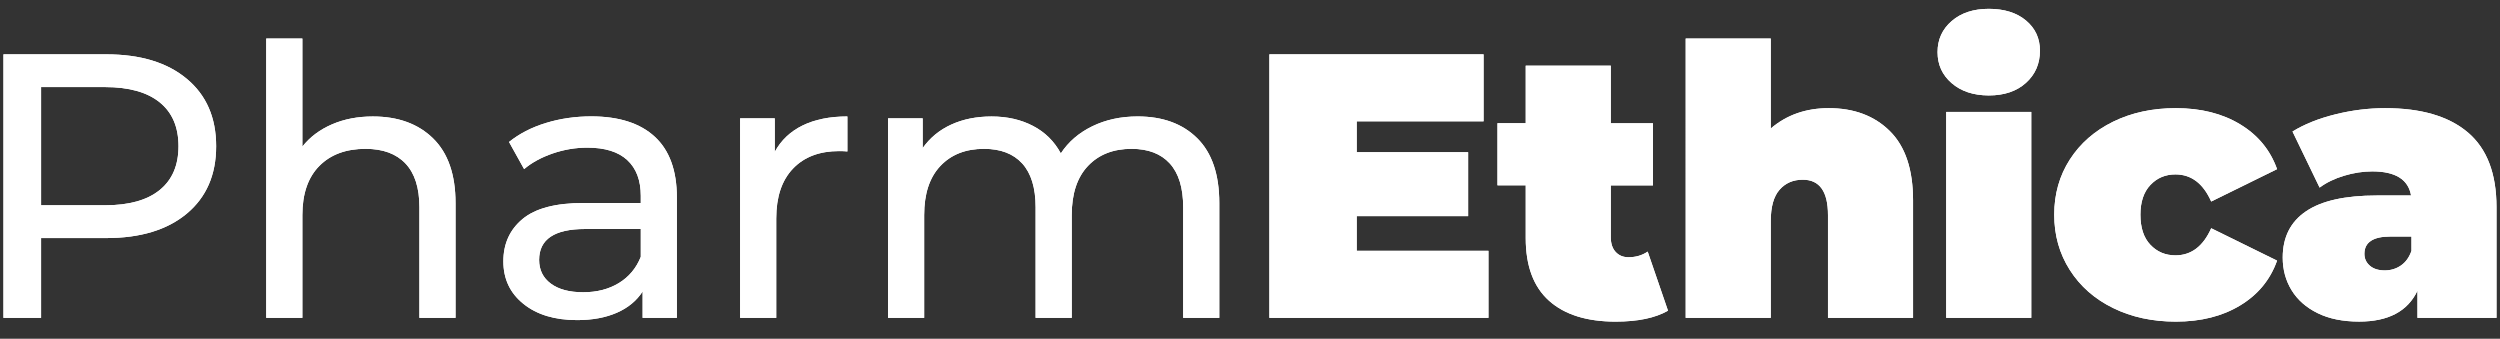 <?xml version="1.0" encoding="UTF-8"?> <svg xmlns="http://www.w3.org/2000/svg" xmlns:xlink="http://www.w3.org/1999/xlink" version="1.1" id="Layer_1" x="0px" y="0px" viewBox="0 0 686.99 93.08" style="enable-background:new 0 0 686.99 93.08;" xml:space="preserve"><rect x="0" y="0" width="686.99" height="93.08" fill="#333333" stroke="none"/> <style type="text/css"> .st0{fill:#FFFFFF;} </style> <g> <g> <path class="st0" d="M51.33,21.66c5.38,4.48,8.07,10.65,8.07,18.52c0,7.86-2.69,14.03-8.07,18.52 c-5.38,4.48-12.76,6.72-22.14,6.72h-17.9v21.93H0.95V14.93h28.24C38.57,14.93,45.95,17.17,51.33,21.66z M43.88,52.22 c3.45-2.79,5.17-6.81,5.17-12.05c0-5.24-1.72-9.26-5.17-12.05c-3.45-2.79-8.45-4.19-15-4.19H11.29v32.48h17.58 C35.43,56.41,40.43,55.02,43.88,52.22z"></path> <path class="st0" d="M119.03,38.05c4.1,4.03,6.15,9.95,6.15,17.74v31.55h-9.93V56.93c0-5.31-1.28-9.31-3.83-12 c-2.55-2.69-6.21-4.03-10.96-4.03c-5.38,0-9.62,1.57-12.72,4.71c-3.1,3.14-4.65,7.64-4.65,13.5v28.24h-9.93V10.59h9.93v29.69 c2.07-2.62,4.77-4.65,8.12-6.1c3.34-1.45,7.09-2.17,11.22-2.17C109.39,32,114.92,34.02,119.03,38.05z"></path> <path class="st0" d="M179.95,37.59c4.03,3.72,6.05,9.28,6.05,16.65v33.1h-9.41V80.1c-1.65,2.55-4.02,4.5-7.09,5.84 c-3.07,1.34-6.71,2.02-10.91,2.02c-6.14,0-11.05-1.48-14.74-4.45c-3.69-2.96-5.53-6.86-5.53-11.69c0-4.83,1.76-8.71,5.28-11.64 c3.52-2.93,9.1-4.4,16.76-4.4h15.72v-1.97c0-4.27-1.24-7.55-3.72-9.83c-2.48-2.28-6.14-3.41-10.96-3.41 c-3.24,0-6.41,0.54-9.52,1.6c-3.1,1.07-5.73,2.5-7.86,4.29l-4.14-7.45c2.83-2.28,6.21-4.02,10.14-5.22 c3.93-1.21,8.1-1.81,12.52-1.81C170.11,32,175.92,33.86,179.95,37.59z M170.08,77.77c2.76-1.69,4.76-4.09,6-7.19v-7.65h-15.31 c-8.41,0-12.62,2.83-12.62,8.48c0,2.76,1.07,4.93,3.21,6.52c2.14,1.59,5.1,2.38,8.9,2.38C164.04,80.31,167.32,79.46,170.08,77.77z "></path> <path class="st0" d="M220.55,34.48c3.38-1.65,7.48-2.48,12.31-2.48v9.62c-0.55-0.07-1.31-0.1-2.28-0.1c-5.38,0-9.6,1.6-12.67,4.81 c-3.07,3.21-4.6,7.78-4.6,13.71v27.31h-9.93V32.52h9.52v9.21C214.62,38.55,217.17,36.14,220.55,34.48z"></path> <path class="st0" d="M329.01,38c4.03,4,6.05,9.93,6.05,17.79v31.55h-9.93V56.93c0-5.31-1.23-9.31-3.67-12 c-2.45-2.69-5.95-4.03-10.5-4.03c-5.03,0-9.03,1.57-12,4.71c-2.97,3.14-4.45,7.64-4.45,13.5v28.24h-9.93V56.93 c0-5.31-1.23-9.31-3.67-12c-2.45-2.69-5.95-4.03-10.5-4.03c-5.03,0-9.04,1.57-12,4.71c-2.97,3.14-4.45,7.64-4.45,13.5v28.24h-9.93 V32.52h9.52v8.17c2-2.83,4.62-4.98,7.86-6.46c3.24-1.48,6.93-2.22,11.07-2.22c4.27,0,8.07,0.86,11.38,2.59 c3.31,1.72,5.86,4.24,7.65,7.55c2.07-3.17,4.95-5.65,8.64-7.45C303.84,32.9,308,32,312.62,32C319.51,32,324.98,34,329.01,38z"></path> <path class="st0" d="M409.02,68.93v18.41h-60.2V14.93h58.86v18.41h-34.86v8.48h30.62v17.58h-30.62v9.52H409.02z"></path> <path class="st0" d="M458.36,85.38c-3.52,2-8.31,3-14.38,3c-7.93,0-14.03-1.91-18.31-5.74c-4.28-3.83-6.41-9.57-6.41-17.22V50.93 h-7.76V33.86h7.76V18.04h23.38v15.83h11.59v17.07h-11.59v14.27c0,1.72,0.45,3.07,1.34,4.03c0.9,0.97,2.07,1.45,3.52,1.45 c2,0,3.76-0.52,5.28-1.55L458.36,85.38z"></path> <path class="st0" d="M519.34,36.04c4.24,4.21,6.36,10.55,6.36,19.03v32.27h-23.38V59.1c0-6.48-2.31-9.72-6.93-9.72 c-2.62,0-4.74,0.91-6.36,2.74c-1.62,1.83-2.43,4.71-2.43,8.64v26.58h-23.38V10.59h23.38v24.72c4.34-3.72,9.65-5.59,15.93-5.59 C509.5,29.72,515.1,31.83,519.34,36.04z"></path> <path class="st0" d="M536.31,22.85c-2.59-2.24-3.88-5.08-3.88-8.53c0-3.45,1.29-6.29,3.88-8.53c2.59-2.24,5.98-3.36,10.19-3.36 c4.27,0,7.69,1.07,10.24,3.21c2.55,2.14,3.83,4.9,3.83,8.28c0,3.59-1.28,6.53-3.83,8.84c-2.55,2.31-5.97,3.47-10.24,3.47 C542.29,26.21,538.89,25.09,536.31,22.85z M534.81,30.76h23.38v56.58h-23.38V30.76z"></path> <path class="st0" d="M580.68,84.65c-5.07-2.48-9.04-5.96-11.9-10.45c-2.86-4.48-4.29-9.55-4.29-15.21 c0-5.65,1.43-10.71,4.29-15.15c2.86-4.45,6.83-7.91,11.9-10.4c5.07-2.48,10.81-3.72,17.22-3.72c6.89,0,12.79,1.48,17.69,4.45 c4.9,2.97,8.28,7.07,10.14,12.31l-18.1,8.9c-2.21-4.97-5.48-7.45-9.83-7.45c-2.76,0-5.05,0.97-6.88,2.9 c-1.83,1.93-2.74,4.66-2.74,8.17c0,3.59,0.91,6.35,2.74,8.27c1.83,1.93,4.12,2.9,6.88,2.9c4.34,0,7.62-2.48,9.83-7.45l18.1,8.9 c-1.86,5.24-5.24,9.35-10.14,12.31c-4.9,2.97-10.79,4.45-17.69,4.45C591.49,88.38,585.75,87.14,580.68,84.65z"></path> <path class="st0" d="M678.17,36.4c5.24,4.45,7.86,11.29,7.86,20.53v30.41h-21.72v-7.45c-2.69,5.66-8.03,8.48-16.03,8.48 c-4.48,0-8.29-0.78-11.43-2.33c-3.14-1.55-5.52-3.65-7.14-6.31c-1.62-2.65-2.43-5.64-2.43-8.95c0-5.59,2.14-9.83,6.41-12.72 c4.27-2.9,10.76-4.34,19.45-4.34h9.41c-0.76-4.41-4.31-6.62-10.65-6.62c-2.55,0-5.14,0.4-7.76,1.19 c-2.62,0.79-4.86,1.88-6.72,3.26l-7.45-15.41c3.24-2,7.15-3.57,11.74-4.71c4.58-1.14,9.15-1.71,13.71-1.71 C665.35,29.72,672.93,31.95,678.17,36.4z M659.76,72.96c1.31-0.9,2.28-2.24,2.9-4.03V65h-5.79c-4.76,0-7.14,1.59-7.14,4.76 c0,1.31,0.5,2.4,1.5,3.26c1,0.86,2.36,1.29,4.09,1.29C656.97,74.31,658.45,73.86,659.76,72.96z"></path> </g> <g> <path class="st0" d="M51.33,21.66c5.38,4.48,8.07,10.65,8.07,18.52c0,7.86-2.69,14.03-8.07,18.52 c-5.38,4.48-12.76,6.72-22.14,6.72h-17.9v21.93H0.95V14.93h28.24C38.57,14.93,45.95,17.17,51.33,21.66z M43.88,52.22 c3.45-2.79,5.17-6.81,5.17-12.05c0-5.24-1.72-9.26-5.17-12.05c-3.45-2.79-8.45-4.19-15-4.19H11.29v32.48h17.58 C35.43,56.41,40.43,55.02,43.88,52.22z"></path> <path class="st0" d="M119.03,38.05c4.1,4.03,6.15,9.95,6.15,17.74v31.55h-9.93V56.93c0-5.31-1.28-9.31-3.83-12 c-2.55-2.69-6.21-4.03-10.96-4.03c-5.38,0-9.62,1.57-12.72,4.71c-3.1,3.14-4.65,7.64-4.65,13.5v28.24h-9.93V10.59h9.93v29.69 c2.07-2.62,4.77-4.65,8.12-6.1c3.34-1.45,7.09-2.17,11.22-2.17C109.39,32,114.92,34.02,119.03,38.05z"></path> <path class="st0" d="M179.95,37.59c4.03,3.72,6.05,9.28,6.05,16.65v33.1h-9.41V80.1c-1.65,2.55-4.02,4.5-7.09,5.84 c-3.07,1.34-6.71,2.02-10.91,2.02c-6.14,0-11.05-1.48-14.74-4.45c-3.69-2.96-5.53-6.86-5.53-11.69c0-4.83,1.76-8.71,5.28-11.64 c3.52-2.93,9.1-4.4,16.76-4.4h15.72v-1.97c0-4.27-1.24-7.55-3.72-9.83c-2.48-2.28-6.14-3.41-10.96-3.41 c-3.24,0-6.41,0.54-9.52,1.6c-3.1,1.07-5.73,2.5-7.86,4.29l-4.14-7.45c2.83-2.28,6.21-4.02,10.14-5.22 c3.93-1.21,8.1-1.81,12.52-1.81C170.11,32,175.92,33.86,179.95,37.59z M170.08,77.77c2.76-1.69,4.76-4.09,6-7.19v-7.65h-15.31 c-8.41,0-12.62,2.83-12.62,8.48c0,2.76,1.07,4.93,3.21,6.52c2.14,1.59,5.1,2.38,8.9,2.38C164.04,80.31,167.32,79.46,170.08,77.77z "></path> <path class="st0" d="M220.55,34.48c3.38-1.65,7.48-2.48,12.31-2.48v9.62c-0.55-0.07-1.31-0.1-2.28-0.1c-5.38,0-9.6,1.6-12.67,4.81 c-3.07,3.21-4.6,7.78-4.6,13.71v27.31h-9.93V32.52h9.52v9.21C214.62,38.55,217.17,36.14,220.55,34.48z"></path> <path class="st0" d="M329.01,38c4.03,4,6.05,9.93,6.05,17.79v31.55h-9.93V56.93c0-5.31-1.23-9.31-3.67-12 c-2.45-2.69-5.95-4.03-10.5-4.03c-5.03,0-9.03,1.57-12,4.71c-2.97,3.14-4.45,7.64-4.45,13.5v28.24h-9.93V56.93 c0-5.31-1.23-9.31-3.67-12c-2.45-2.69-5.95-4.03-10.5-4.03c-5.03,0-9.04,1.57-12,4.71c-2.97,3.14-4.45,7.64-4.45,13.5v28.24h-9.93 V32.52h9.52v8.17c2-2.83,4.62-4.98,7.86-6.46c3.24-1.48,6.93-2.22,11.07-2.22c4.27,0,8.07,0.86,11.38,2.59 c3.31,1.72,5.86,4.24,7.65,7.55c2.07-3.17,4.95-5.65,8.64-7.45C303.84,32.9,308,32,312.62,32C319.51,32,324.98,34,329.01,38z"></path> <path class="st0" d="M409.02,68.93v18.41h-60.2V14.93h58.86v18.41h-34.86v8.48h30.62v17.58h-30.62v9.52H409.02z"></path> <path class="st0" d="M458.36,85.38c-3.52,2-8.31,3-14.38,3c-7.93,0-14.03-1.91-18.31-5.74c-4.28-3.83-6.41-9.57-6.41-17.22V50.93 h-7.76V33.86h7.76V18.04h23.38v15.83h11.59v17.07h-11.59v14.27c0,1.72,0.45,3.07,1.34,4.03c0.9,0.97,2.07,1.45,3.52,1.45 c2,0,3.76-0.52,5.28-1.55L458.36,85.38z"></path> <path class="st0" d="M519.34,36.04c4.24,4.21,6.36,10.55,6.36,19.03v32.27h-23.38V59.1c0-6.48-2.31-9.72-6.93-9.72 c-2.62,0-4.74,0.91-6.36,2.74c-1.62,1.83-2.43,4.71-2.43,8.64v26.58h-23.38V10.59h23.38v24.72c4.34-3.72,9.65-5.59,15.93-5.59 C509.5,29.72,515.1,31.83,519.34,36.04z"></path> <path class="st0" d="M536.31,22.85c-2.59-2.24-3.88-5.08-3.88-8.53c0-3.45,1.29-6.29,3.88-8.53c2.59-2.24,5.98-3.36,10.19-3.36 c4.27,0,7.69,1.07,10.24,3.21c2.55,2.14,3.83,4.9,3.83,8.28c0,3.59-1.28,6.53-3.83,8.84c-2.55,2.31-5.97,3.47-10.24,3.47 C542.29,26.21,538.89,25.09,536.31,22.85z M534.81,30.76h23.38v56.58h-23.38V30.76z"></path> <path class="st0" d="M580.68,84.65c-5.07-2.48-9.04-5.96-11.9-10.45c-2.86-4.48-4.29-9.55-4.29-15.21 c0-5.65,1.43-10.71,4.29-15.15c2.86-4.45,6.83-7.91,11.9-10.4c5.07-2.48,10.81-3.72,17.22-3.72c6.89,0,12.79,1.48,17.69,4.45 c4.9,2.97,8.28,7.07,10.14,12.31l-18.1,8.9c-2.21-4.97-5.48-7.45-9.83-7.45c-2.76,0-5.05,0.97-6.88,2.9 c-1.83,1.93-2.74,4.66-2.74,8.17c0,3.59,0.91,6.35,2.74,8.27c1.83,1.93,4.12,2.9,6.88,2.9c4.34,0,7.62-2.48,9.83-7.45l18.1,8.9 c-1.86,5.24-5.24,9.35-10.14,12.31c-4.9,2.97-10.79,4.45-17.69,4.45C591.49,88.38,585.75,87.14,580.68,84.65z"></path> <path class="st0" d="M678.17,36.4c5.24,4.45,7.86,11.29,7.86,20.53v30.41h-21.72v-7.45c-2.69,5.66-8.03,8.48-16.03,8.48 c-4.48,0-8.29-0.78-11.43-2.33c-3.14-1.55-5.52-3.65-7.14-6.31c-1.62-2.65-2.43-5.64-2.43-8.95c0-5.59,2.14-9.83,6.41-12.72 c4.27-2.9,10.76-4.34,19.45-4.34h9.41c-0.76-4.41-4.31-6.62-10.65-6.62c-2.55,0-5.14,0.4-7.76,1.19 c-2.62,0.79-4.86,1.88-6.72,3.26l-7.45-15.41c3.24-2,7.15-3.57,11.74-4.71c4.58-1.14,9.15-1.71,13.71-1.71 C665.35,29.72,672.93,31.95,678.17,36.4z M659.76,72.96c1.31-0.9,2.28-2.24,2.9-4.03V65h-5.79c-4.76,0-7.14,1.59-7.14,4.76 c0,1.31,0.5,2.4,1.5,3.26c1,0.86,2.36,1.29,4.09,1.29C656.97,74.31,658.45,73.86,659.76,72.96z"></path> </g> </g> </svg> 